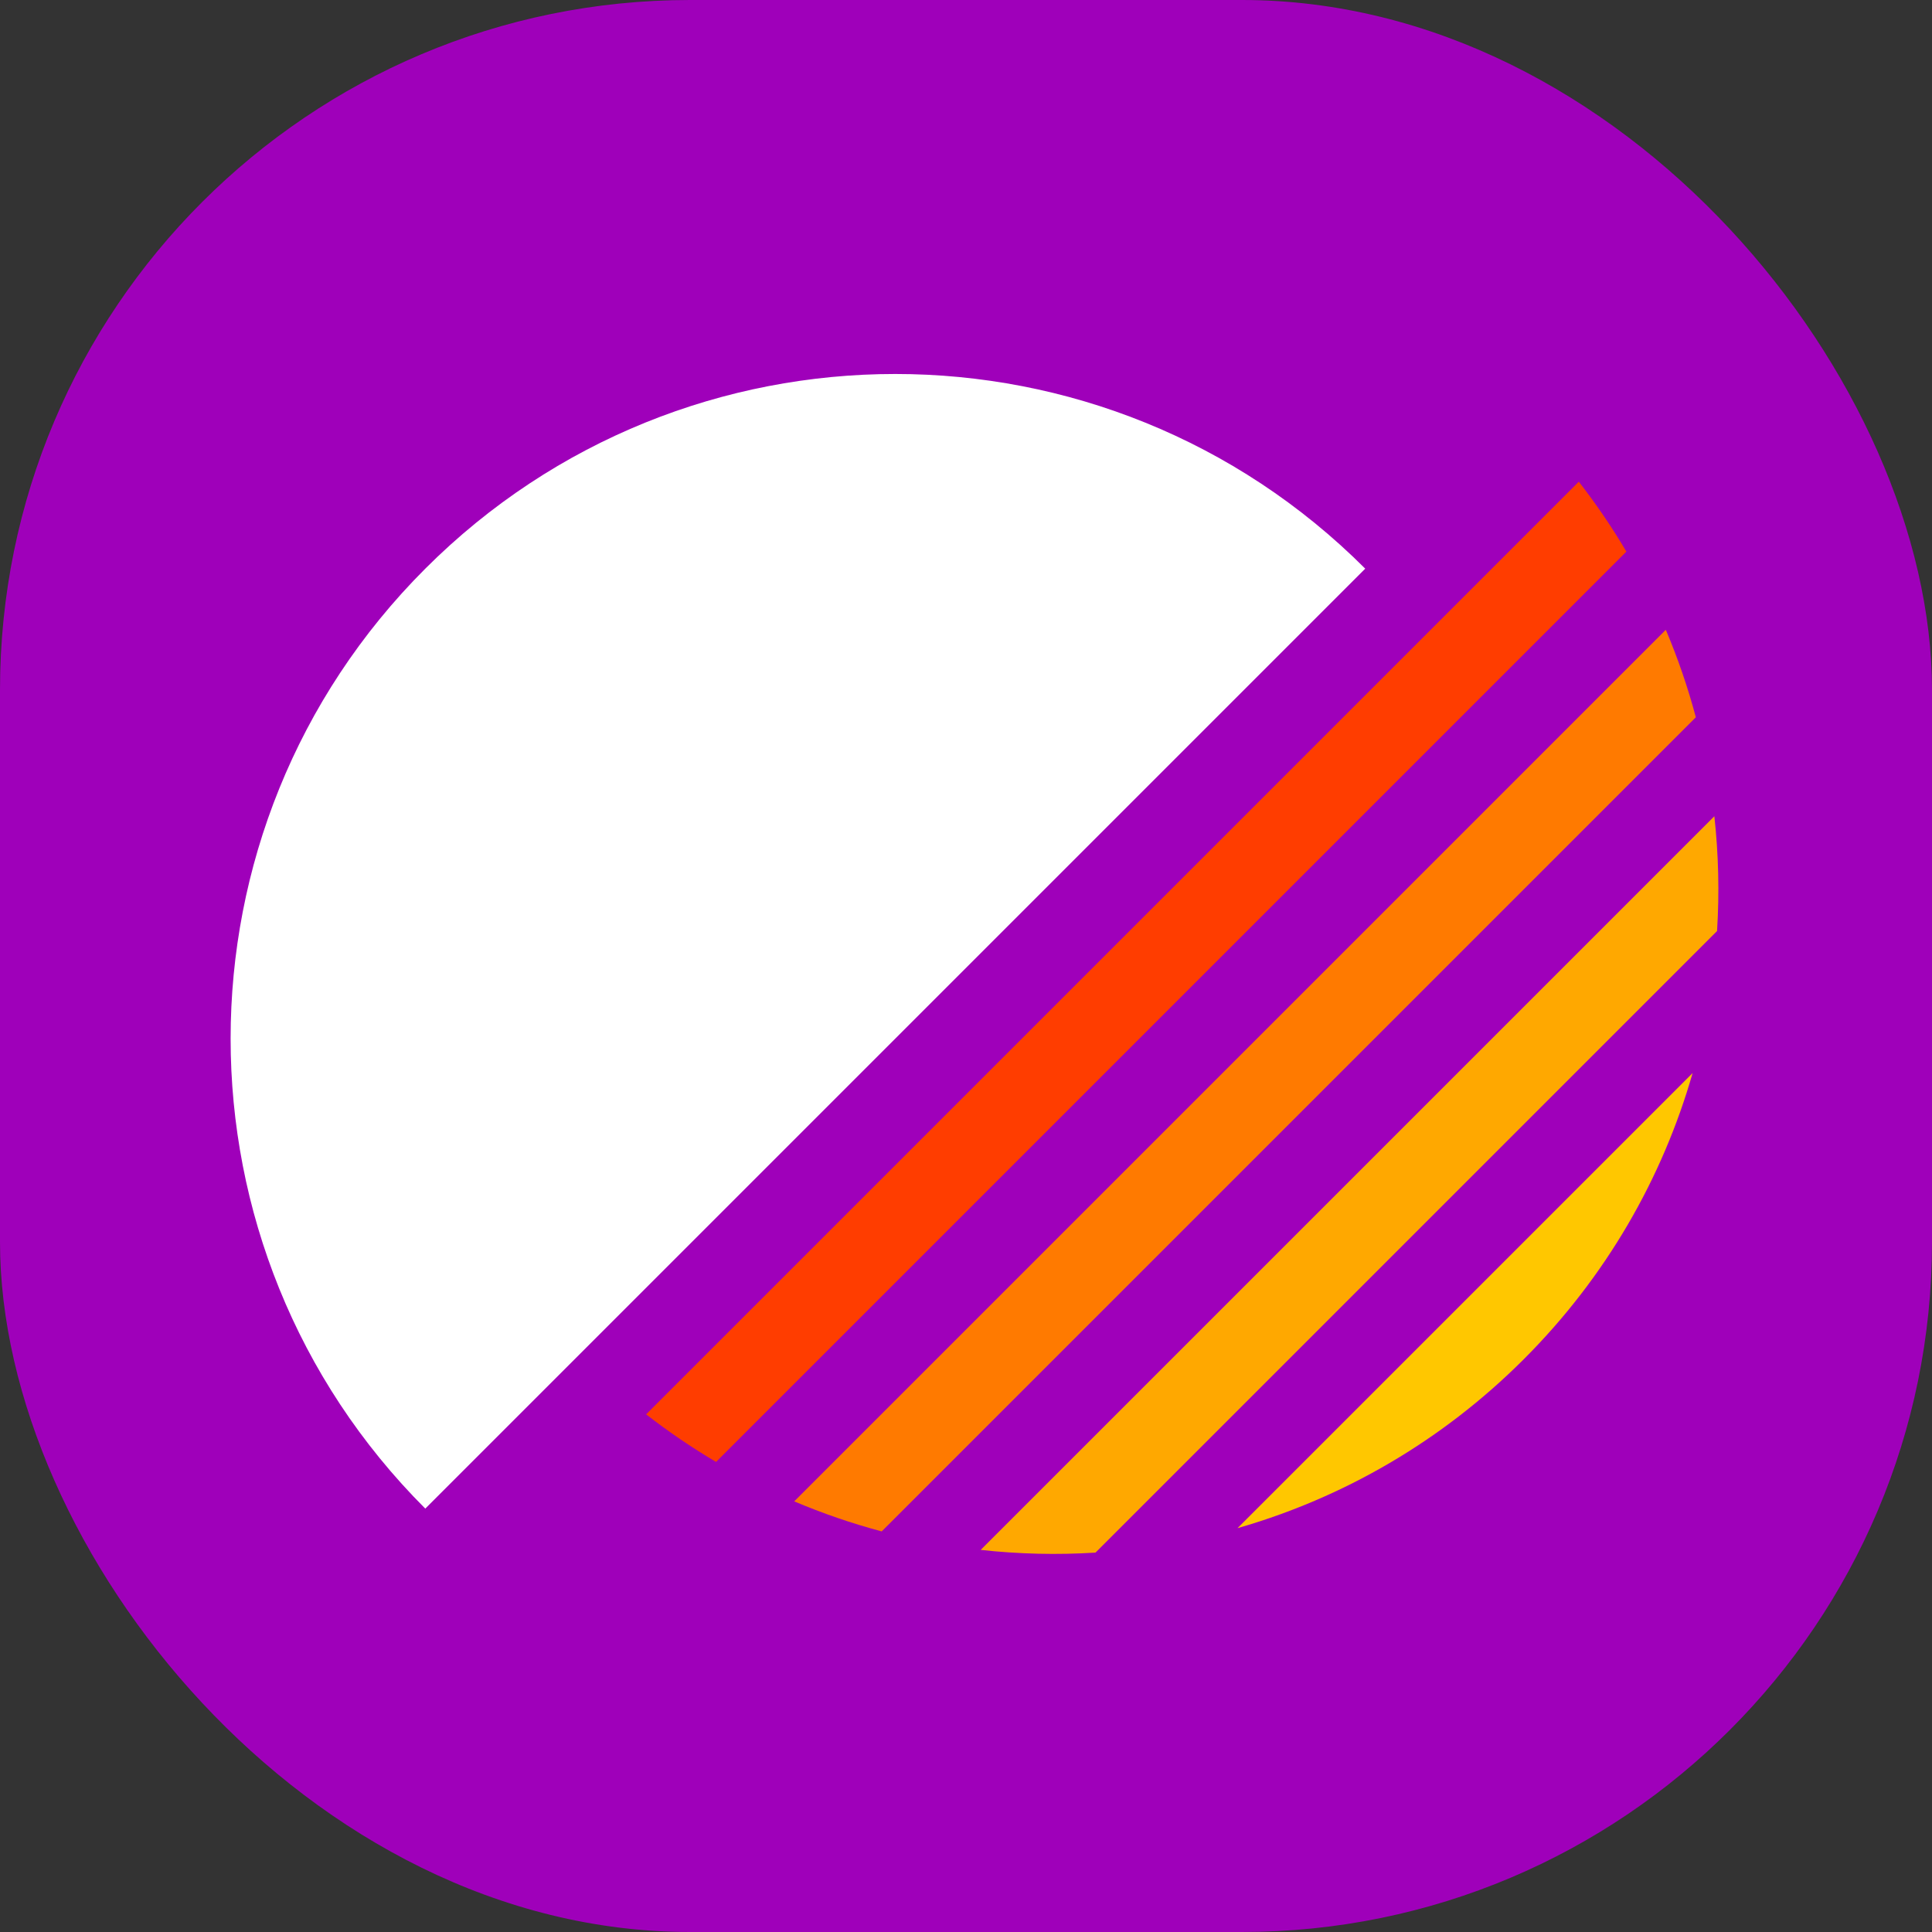 <svg width="140" height="140" viewBox="0 0 140 140" fill="none" xmlns="http://www.w3.org/2000/svg">
<rect x="0" y="0" width="140" height="140" fill="#333333" stroke="none"/>
<rect width="140" height="140" rx="50" fill="#9F00BA"/>
<path d="M98.93 41.207C80.121 22.398 49.626 22.398 30.818 41.207C12.009 60.015 12.009 90.51 30.818 109.319L98.93 41.207Z" fill="white"/>
<path d="M110.415 98.499C104.433 104.48 97.269 108.559 89.676 110.736L122.652 77.76C120.475 85.353 116.396 92.517 110.415 98.499Z" fill="#FFC700"/>
<path d="M71.064 112.312C73.827 112.616 76.612 112.681 79.384 112.508L124.424 67.467C124.598 64.695 124.533 61.91 124.229 59.147L71.064 112.312Z" fill="#FFA800"/>
<path d="M57.552 108.795C59.622 109.672 61.74 110.397 63.891 110.971L122.887 51.976C122.313 49.825 121.587 47.706 120.711 45.636L57.552 108.795Z" fill="#FF7A00"/>
<path d="M46.821 102.489C48.452 103.758 50.145 104.907 51.889 105.937L117.854 39.972C116.824 38.228 115.675 36.535 114.406 34.904L46.821 102.489Z" fill="#FF3D00"/>
</svg>
